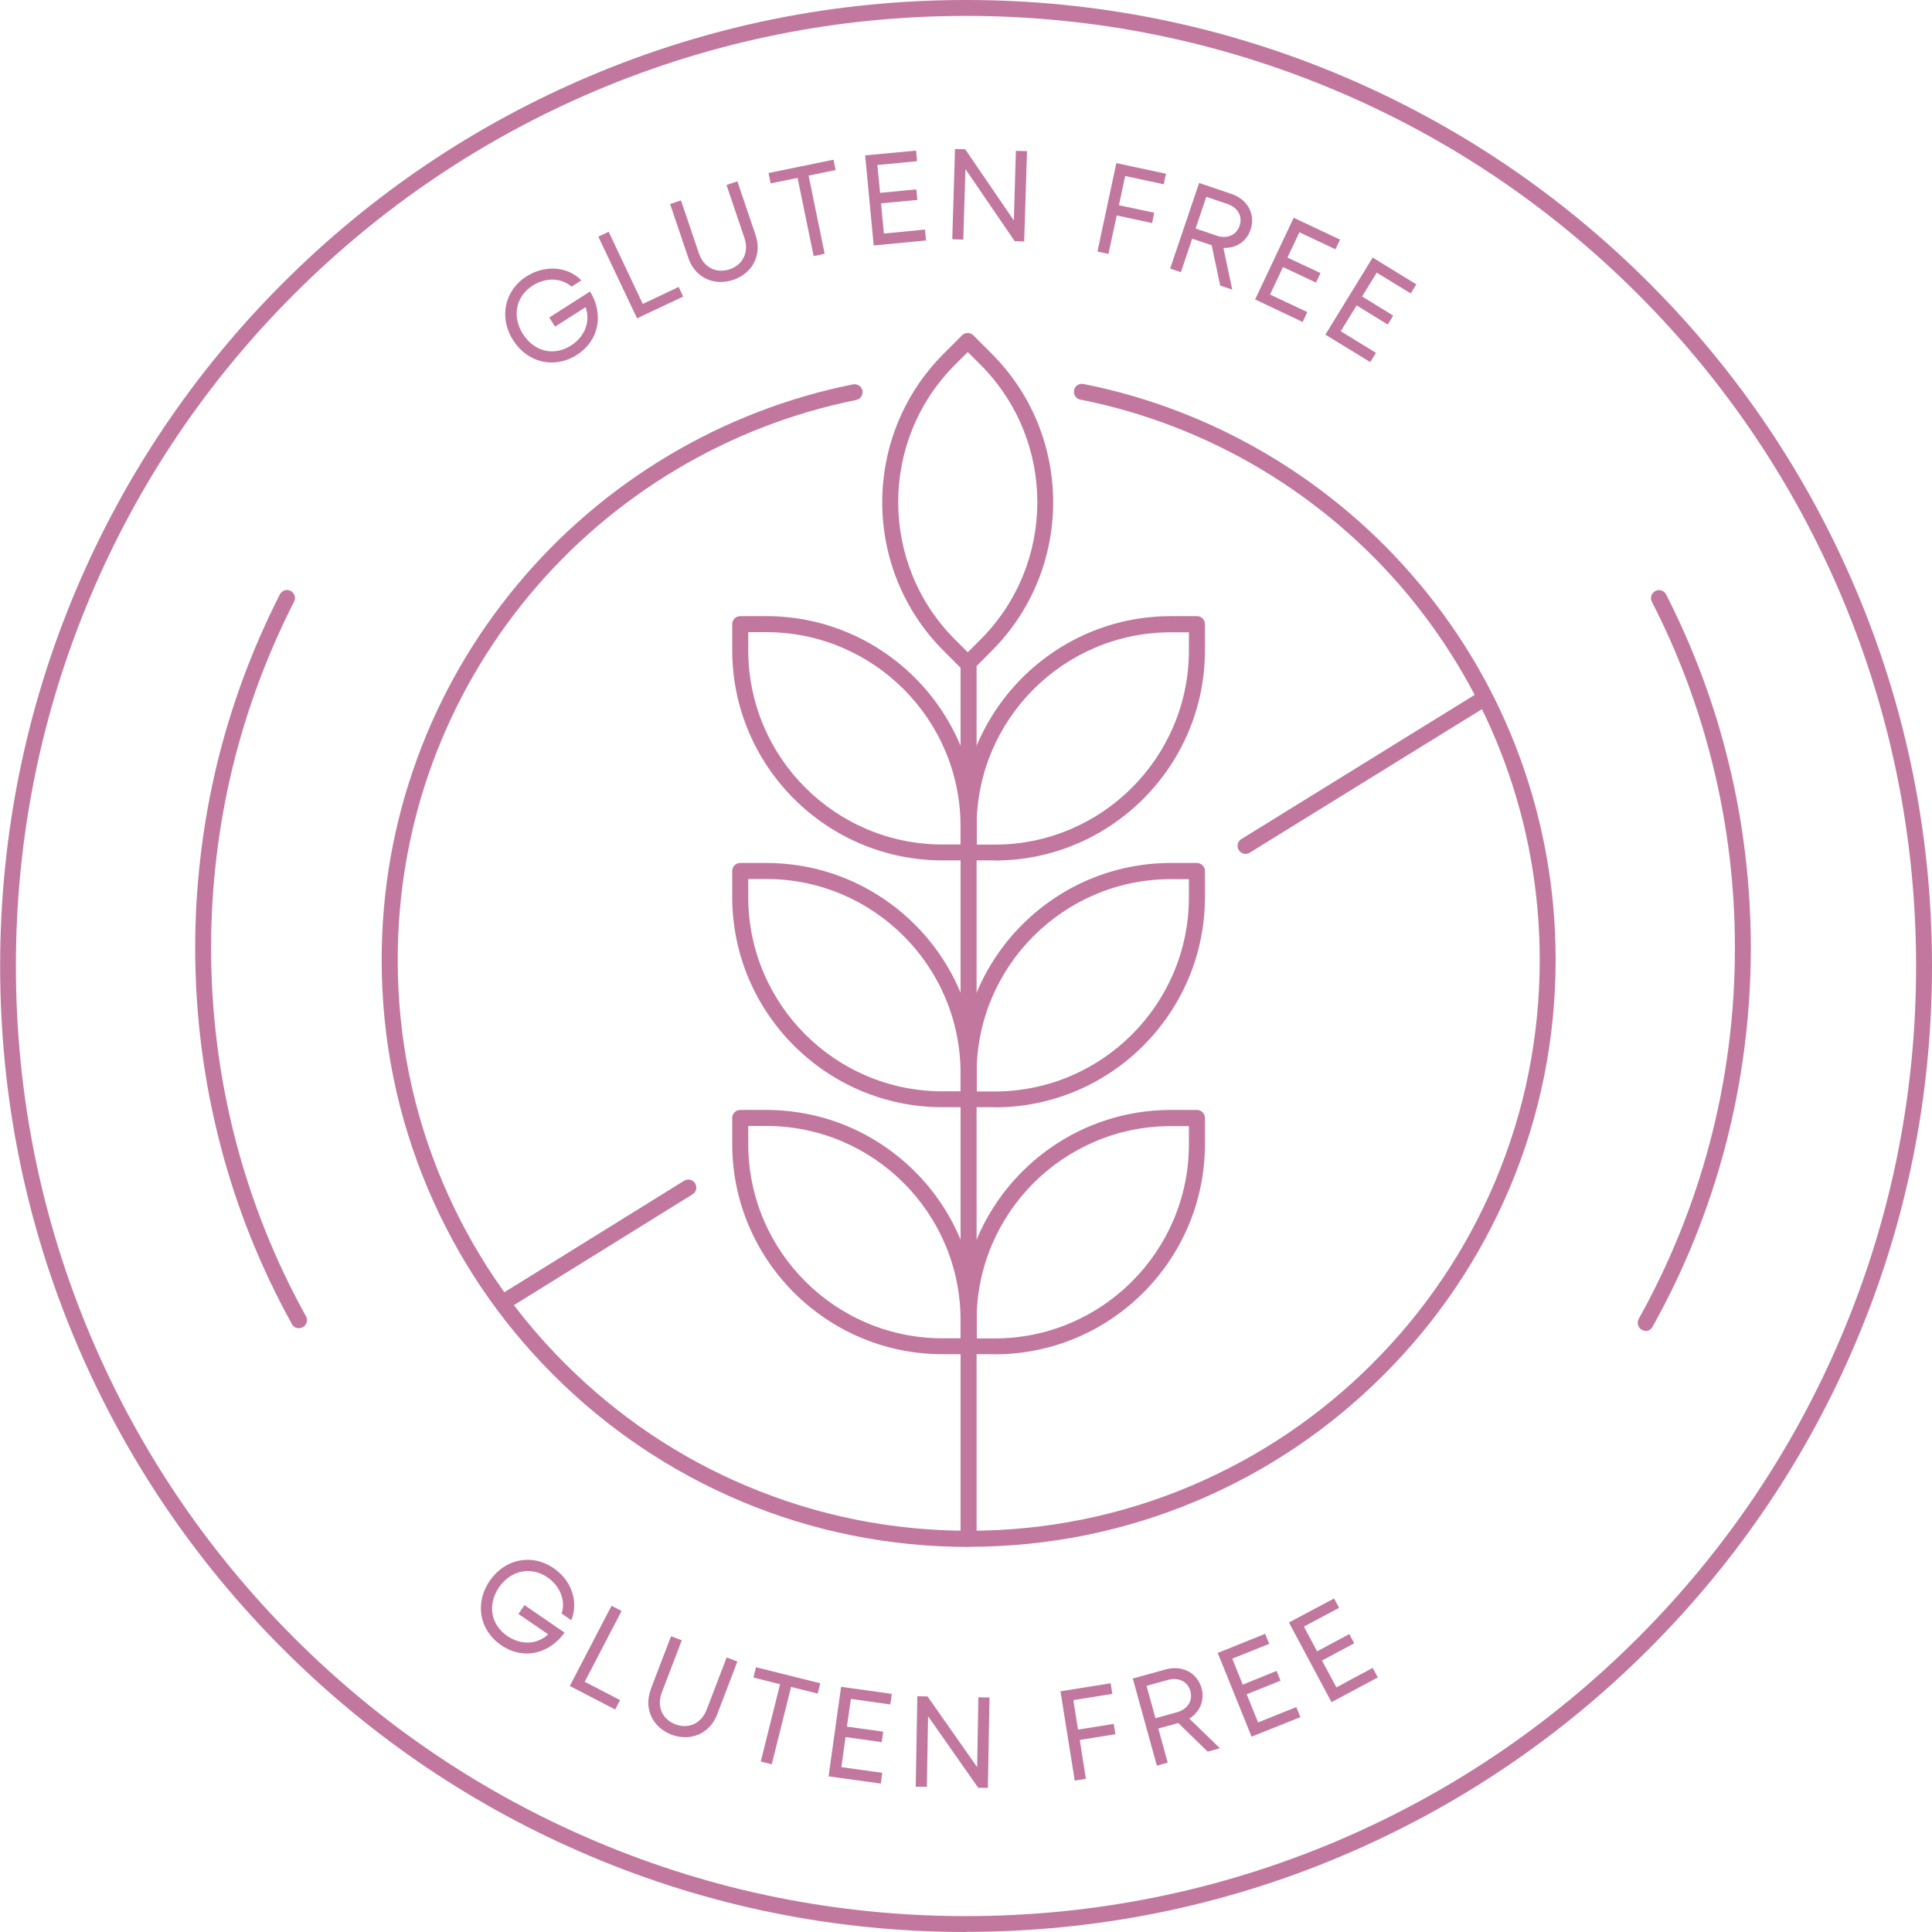 <?xml version="1.0" encoding="UTF-8"?>
<svg id="Layer_2" data-name="Layer 2" xmlns="http://www.w3.org/2000/svg" viewBox="0 0 142.14 142.14">
  <defs>
    <style>
      .cls-1 {
        fill: #c2789e;
      }
    </style>
  </defs>
  <g id="Layer_1-2" data-name="Layer 1">
    <g>
      <path class="cls-1" d="m73.17,63.3h-1.91c-.32,0-.59-.26-.59-.59v-1.91c0-8.53,6.94-15.47,15.47-15.47h1.92c.32,0,.59.26.59.59v1.92c0,8.53-6.94,15.47-15.47,15.47m-1.33-1.17h1.33c7.88,0,14.29-6.41,14.29-14.29v-1.33h-1.33c-7.88,0-14.29,6.41-14.29,14.29v1.33Z"/>
      <path class="cls-1" d="m71.2,49.41c-.15,0-.3-.06-.42-.17l-1.35-1.35c-6.03-6.03-6.03-15.84,0-21.87l1.35-1.35c.23-.23.6-.23.83,0l1.35,1.35c6.03,6.03,6.03,15.84,0,21.87l-1.35,1.35c-.11.11-.26.17-.41.17m0-23.51l-.94.94c-5.57,5.57-5.57,14.64,0,20.21l.94.94.94-.94c5.57-5.57,5.57-14.64,0-20.21l-.94-.94Z"/>
      <path class="cls-1" d="m71.26,63.3h-1.92c-8.53,0-15.47-6.94-15.47-15.47v-1.91c0-.32.26-.59.59-.59h1.92c8.53,0,15.47,6.94,15.47,15.47v1.92c0,.32-.26.59-.59.59m-16.21-16.8v1.33c0,7.88,6.41,14.29,14.29,14.29h1.33v-1.33c0-7.88-6.41-14.29-14.29-14.29h-1.33Z"/>
      <path class="cls-1" d="m73.17,81.46h-1.91c-.32,0-.59-.26-.59-.59v-1.91c0-8.53,6.94-15.47,15.47-15.47h1.92c.32,0,.59.26.59.59v1.92c0,8.53-6.94,15.47-15.47,15.47m-1.33-1.17h1.33c7.88,0,14.29-6.41,14.29-14.29v-1.33h-1.33c-7.88,0-14.29,6.41-14.29,14.29v1.33Z"/>
      <path class="cls-1" d="m71.26,81.46h-1.92c-8.53,0-15.47-6.94-15.47-15.47v-1.91c0-.32.26-.59.59-.59h1.92c8.53,0,15.47,6.94,15.47,15.47v1.92c0,.32-.26.59-.59.59m-16.21-16.8v1.33c0,7.88,6.41,14.29,14.29,14.29h1.33v-1.33c0-7.88-6.41-14.29-14.29-14.29h-1.33Z"/>
      <path class="cls-1" d="m73.17,99.63h-1.91c-.32,0-.59-.26-.59-.59v-1.91c0-8.53,6.94-15.47,15.47-15.47h1.92c.32,0,.59.26.59.59v1.92c0,8.53-6.94,15.47-15.47,15.47m-1.33-1.17h1.33c7.88,0,14.29-6.41,14.29-14.29v-1.33h-1.33c-7.88,0-14.29,6.41-14.29,14.29v1.33Z"/>
      <path class="cls-1" d="m71.26,99.63h-1.92c-8.53,0-15.47-6.94-15.47-15.47v-1.91c0-.32.26-.59.59-.59h1.92c8.53,0,15.47,6.94,15.47,15.47v1.92c0,.32-.26.59-.59.59m-16.21-16.8v1.33c0,7.88,6.41,14.29,14.29,14.29h1.33v-1.33c0-7.88-6.41-14.29-14.29-14.29h-1.33Z"/>
      <path class="cls-1" d="m71.26,113.8c-.32,0-.59-.26-.59-.59V48.78c0-.33.26-.59.59-.59s.59.26.59.59v64.43c0,.32-.26.59-.59.59"/>
      <path class="cls-1" d="m71.26,113.81c-5.83,0-11.49-1.14-16.81-3.39-5.14-2.18-9.76-5.29-13.73-9.26-3.97-3.97-7.08-8.58-9.25-13.73-2.25-5.33-3.39-10.98-3.39-16.81,0-5.12.89-10.13,2.64-14.89,1.69-4.6,4.14-8.86,7.29-12.65,6.31-7.62,15.11-12.88,24.75-14.8.32-.06.63.14.69.46.06.32-.14.63-.46.69-9.38,1.88-17.94,6.99-24.08,14.4-3.06,3.69-5.44,7.83-7.09,12.3-1.7,4.63-2.56,9.51-2.56,14.49,0,5.67,1.11,11.17,3.3,16.35,2.12,5,5.15,9.5,9.01,13.35,3.86,3.86,8.35,6.89,13.35,9,5.18,2.19,10.68,3.3,16.35,3.3s11.17-1.11,16.35-3.3c5-2.12,9.5-5.15,13.35-9,3.86-3.86,6.89-8.35,9.01-13.35,2.19-5.18,3.3-10.68,3.3-16.35,0-4.99-.87-9.87-2.57-14.51-1.65-4.48-4.04-8.62-7.1-12.32-6.16-7.42-14.73-12.53-24.13-14.39-.32-.06-.52-.37-.46-.69.06-.32.37-.52.69-.46,9.66,1.91,18.47,7.17,24.8,14.79,3.15,3.79,5.61,8.05,7.3,12.66,1.75,4.77,2.64,9.79,2.64,14.91,0,5.83-1.14,11.49-3.39,16.81-2.18,5.14-5.29,9.76-9.26,13.73-3.97,3.97-8.58,7.08-13.73,9.26-5.32,2.25-10.98,3.39-16.81,3.39"/>
      <path class="cls-1" d="m91.64,62.82c-.2,0-.39-.1-.5-.28-.17-.27-.09-.64.19-.81l17.28-10.68c.27-.17.64-.08.81.19s.09.64-.19.81l-17.28,10.68c-.1.06-.2.09-.31.09"/>
      <path class="cls-1" d="m36.97,96.44c-.2,0-.39-.1-.5-.28-.17-.28-.09-.64.19-.81l13.67-8.48c.28-.17.64-.09.81.19.17.28.09.64-.19.81l-13.67,8.48c-.1.06-.2.09-.31.09"/>
      <path class="cls-1" d="m71.07,142.14c-9.59,0-18.9-1.88-27.66-5.59-8.46-3.58-16.06-8.7-22.59-15.23-6.53-6.53-11.65-14.13-15.23-22.59-3.71-8.76-5.58-18.07-5.58-27.66s1.88-18.9,5.58-27.66c3.58-8.46,8.7-16.06,15.23-22.59,6.53-6.53,14.13-11.65,22.59-15.23C52.17,1.88,61.47,0,71.07,0s18.9,1.88,27.66,5.58c8.46,3.58,16.06,8.7,22.59,15.23,6.53,6.53,11.65,14.13,15.23,22.59,3.71,8.76,5.59,18.07,5.59,27.66s-1.88,18.9-5.59,27.66c-3.58,8.46-8.7,16.06-15.23,22.59-6.53,6.53-14.13,11.65-22.59,15.23-8.76,3.71-18.07,5.59-27.66,5.59m0-140.96c-9.44,0-18.59,1.85-27.21,5.49-8.32,3.52-15.8,8.56-22.22,14.98-6.42,6.42-11.46,13.89-14.98,22.22-3.64,8.62-5.49,17.77-5.49,27.21s1.85,18.59,5.49,27.21c3.52,8.32,8.56,15.8,14.98,22.22,6.42,6.42,13.89,11.46,22.22,14.98,8.62,3.65,17.77,5.49,27.21,5.49s18.59-1.85,27.21-5.49c8.32-3.52,15.8-8.56,22.22-14.98,6.42-6.42,11.46-13.89,14.98-22.22,3.65-8.62,5.49-17.77,5.49-27.21s-1.85-18.59-5.49-27.21c-3.52-8.32-8.56-15.8-14.98-22.22-6.42-6.42-13.89-11.46-22.22-14.98-8.62-3.64-17.77-5.49-27.21-5.49"/>
      <path class="cls-1" d="m21.99,97.72c-.21,0-.41-.11-.51-.3-2.3-4.15-4.07-8.57-5.26-13.15-1.23-4.72-1.86-9.6-1.86-14.53,0-4.59.55-9.16,1.62-13.59,1.05-4.3,2.6-8.47,4.61-12.42.15-.29.5-.4.79-.26.29.15.4.5.26.79-1.97,3.86-3.49,7.95-4.52,12.16-1.05,4.33-1.59,8.81-1.59,13.31,0,4.82.61,9.61,1.82,14.23,1.17,4.48,2.91,8.82,5.16,12.88.16.28.06.64-.23.8-.09.05-.19.07-.28.07"/>
      <path class="cls-1" d="m121.08,97.91c-.1,0-.2-.02-.29-.07-.28-.16-.38-.52-.23-.8,2.28-4.09,4.04-8.45,5.23-12.96,1.23-4.65,1.85-9.48,1.85-14.34,0-4.5-.53-8.98-1.59-13.31-1.02-4.21-2.54-8.3-4.52-12.16-.15-.29-.03-.64.26-.79.29-.15.64-.03.79.26,2.01,3.94,3.57,8.12,4.61,12.42,1.08,4.42,1.62,8.99,1.62,13.59,0,4.96-.64,9.89-1.89,14.64-1.22,4.61-3.01,9.06-5.35,13.24-.11.19-.31.3-.51.3"/>
      <path class="cls-1" d="m43.41,21.44c1.04,1.71.65,3.63-.97,4.67-1.65,1.05-3.63.59-4.69-1.08-1.06-1.66-.64-3.66.99-4.7,1.35-.86,3.02-.74,4.03.3l-.72.46c-.76-.66-1.9-.69-2.86-.08-1.24.79-1.54,2.27-.72,3.56.83,1.3,2.27,1.66,3.54.85,1.03-.66,1.45-1.78,1.07-2.82l-2.24,1.43-.43-.67,3.01-1.92Z"/>
      <polygon class="cls-1" points="49.93 21.11 50.26 21.82 46.87 23.42 44.02 17.41 44.78 17.05 47.29 22.36 49.93 21.11"/>
      <path class="cls-1" d="m50.64,18.97l-1.34-3.96.8-.27,1.32,3.9c.35,1.04,1.28,1.5,2.27,1.17.97-.33,1.43-1.27,1.08-2.3l-1.32-3.9.8-.27,1.34,3.96c.49,1.44-.22,2.81-1.64,3.29-1.42.48-2.82-.17-3.31-1.61"/>
      <polygon class="cls-1" points="61.48 12.51 59.49 12.92 60.67 18.67 59.86 18.84 58.68 13.09 56.7 13.49 56.54 12.73 61.32 11.75 61.48 12.51"/>
      <polygon class="cls-1" points="68.05 16.89 68.13 17.69 64.28 18.06 63.65 11.43 67.4 11.08 67.47 11.86 64.55 12.14 64.75 14.19 67.42 13.93 67.49 14.71 64.82 14.96 65.03 17.18 68.05 16.89"/>
      <polygon class="cls-1" points="75.56 11.12 75.35 17.77 74.65 17.74 71.03 12.44 70.87 17.63 70.06 17.6 70.26 10.96 71.01 10.98 74.59 16.22 74.74 11.1 75.56 11.12"/>
      <polygon class="cls-1" points="82.78 12.95 82.32 15.1 84.92 15.65 84.76 16.41 82.16 15.85 81.55 18.68 80.74 18.51 82.13 12 85.78 12.78 85.62 13.56 82.78 12.95"/>
      <path class="cls-1" d="m89.14,18.04l-1.43-.48-.83,2.47-.79-.27,2.13-6.3,2.39.81c1.18.4,1.78,1.5,1.4,2.62-.3.89-1.09,1.39-2,1.35l.65,3.07-.89-.3-.62-2.95Zm-1.18-1.23l1.56.53c.77.26,1.45-.05,1.68-.73.23-.68-.12-1.34-.89-1.6l-1.56-.53-.79,2.34Z"/>
      <polygon class="cls-1" points="96.18 22.96 95.84 23.69 92.34 22.03 95.18 16.02 98.59 17.63 98.25 18.34 95.6 17.09 94.72 18.95 97.15 20.09 96.82 20.79 94.39 19.65 93.44 21.67 96.18 22.96"/>
      <polygon class="cls-1" points="101.23 25.96 100.81 26.64 97.51 24.62 100.99 18.95 104.2 20.92 103.79 21.59 101.29 20.06 100.21 21.81 102.5 23.22 102.1 23.88 99.81 22.47 98.64 24.37 101.23 25.96"/>
      <path class="cls-1" d="m41.54,120.11c-1.17,1.62-3.09,2.02-4.67.93-1.61-1.11-1.96-3.1-.84-4.74,1.12-1.63,3.11-2.02,4.7-.93,1.32.9,1.86,2.49,1.3,3.83l-.71-.49c.31-.95-.11-2.02-1.04-2.66-1.21-.83-2.69-.53-3.56.72-.87,1.27-.63,2.74.6,3.59,1.01.69,2.2.64,3.01-.12l-2.19-1.5.45-.65,2.94,2.02Z"/>
      <polygon class="cls-1" points="45.62 125.08 45.26 125.77 41.92 124.04 44.99 118.14 45.73 118.52 43.02 123.73 45.62 125.08"/>
      <path class="cls-1" d="m47.88,124.27l1.49-3.89.79.3-1.47,3.84c-.39,1.02.03,1.97,1,2.34.96.37,1.91-.06,2.3-1.08l1.47-3.84.79.3-1.49,3.9c-.54,1.41-1.96,2.01-3.36,1.48-1.4-.54-2.06-1.94-1.51-3.35"/>
      <polygon class="cls-1" points="60.16 124.6 58.2 124.11 56.78 129.8 55.97 129.6 57.39 123.91 55.43 123.42 55.62 122.66 60.35 123.84 60.16 124.6"/>
      <polygon class="cls-1" points="64.91 130.43 64.8 131.22 60.96 130.69 61.88 124.1 65.61 124.62 65.5 125.4 62.6 124.99 62.31 127.03 64.98 127.4 64.87 128.17 62.21 127.8 61.9 130.01 64.91 130.43"/>
      <polygon class="cls-1" points="72.8 124.89 72.68 131.54 71.97 131.53 68.28 126.27 68.19 131.46 67.37 131.45 67.49 124.79 68.24 124.81 71.89 130.01 71.98 124.87 72.8 124.89"/>
      <polygon class="cls-1" points="78.97 125.08 79.31 127.25 81.94 126.83 82.06 127.59 79.44 128.01 79.89 130.87 79.07 131 78.02 124.43 81.71 123.84 81.84 124.62 78.97 125.08"/>
      <path class="cls-1" d="m86.68,126.77l-1.46.4.69,2.51-.8.22-1.77-6.41,2.43-.67c1.2-.33,2.31.24,2.63,1.38.25.9-.13,1.76-.9,2.24l2.25,2.18-.9.25-2.16-2.1Zm-1.67-.36l1.59-.44c.78-.22,1.17-.86.98-1.55-.19-.69-.85-1.04-1.64-.83l-1.59.44.66,2.38Z"/>
      <polygon class="cls-1" points="95.37 125.59 95.67 126.33 92.08 127.77 89.59 121.61 93.08 120.2 93.38 120.94 90.66 122.03 91.43 123.94 93.92 122.93 94.21 123.65 91.72 124.65 92.56 126.72 95.37 125.59"/>
      <polygon class="cls-1" points="100.99 122.71 101.37 123.41 97.96 125.23 94.83 119.37 98.15 117.6 98.52 118.29 95.93 119.67 96.9 121.49 99.27 120.22 99.63 120.9 97.26 122.17 98.32 124.14 100.99 122.71"/>
    </g>
  </g>
</svg>